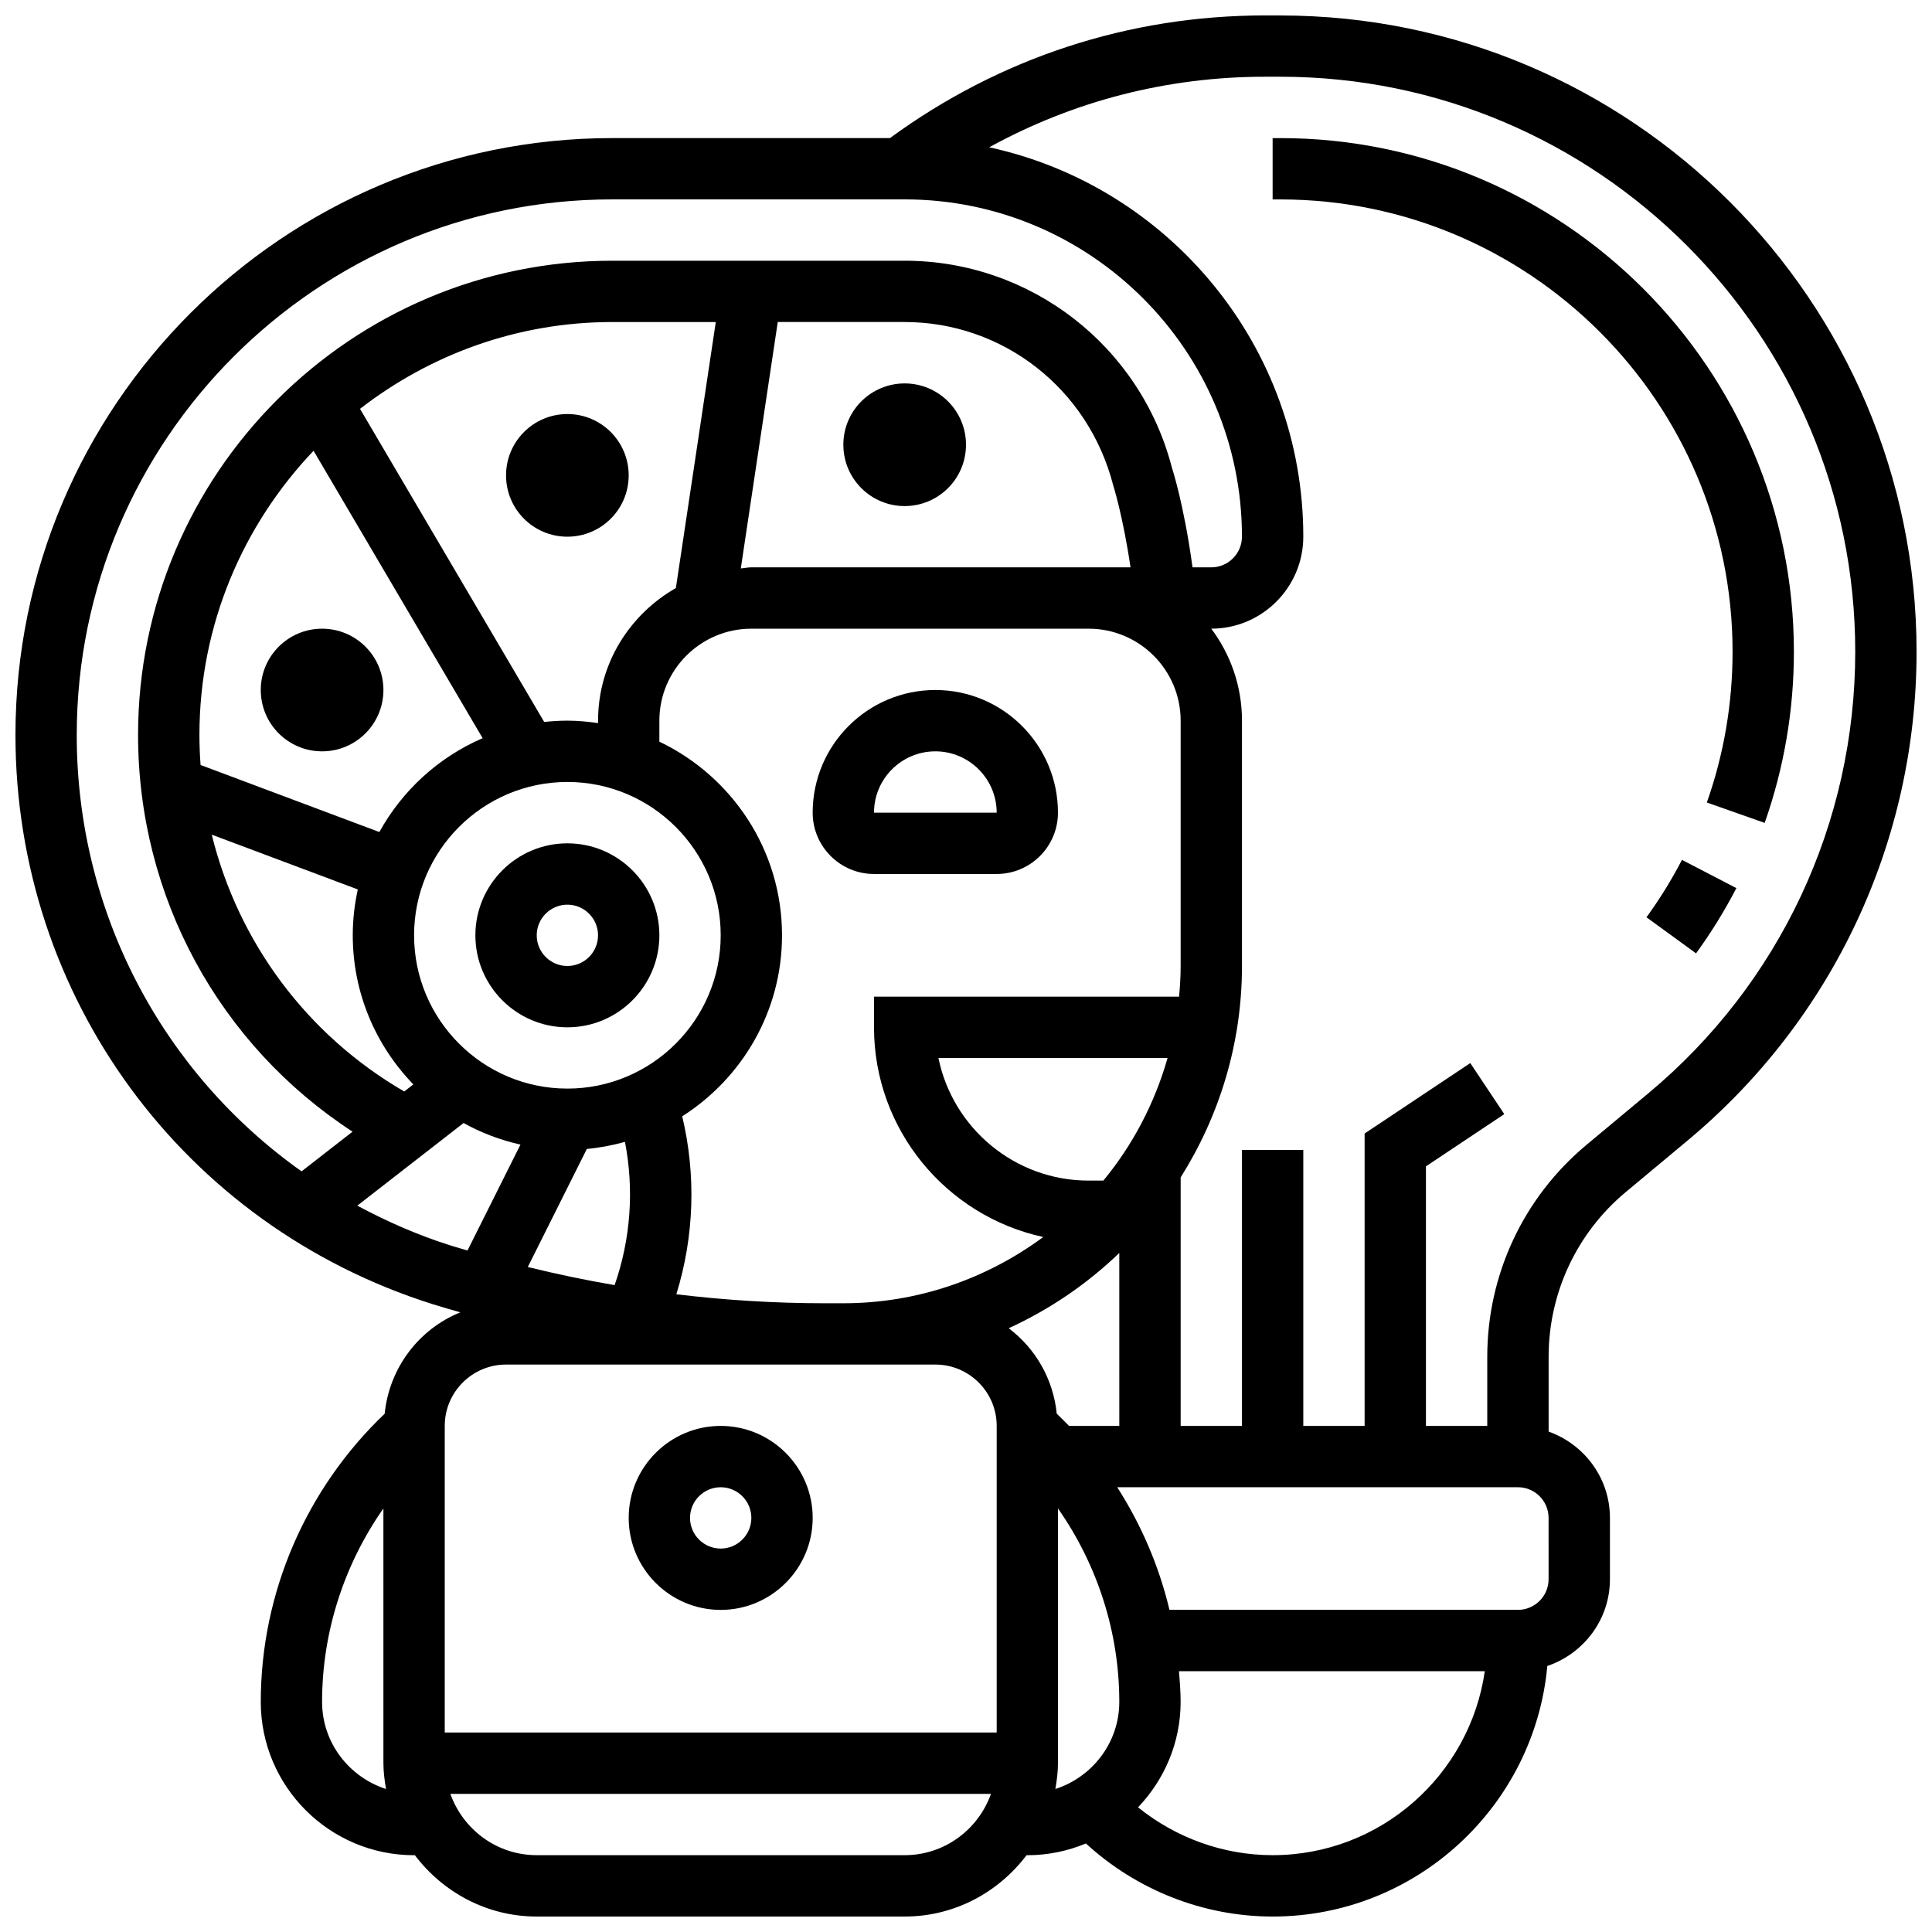 <?xml version="1.0" encoding="UTF-8"?>
<!-- Uploaded to: ICON Repo, www.iconrepo.com, Generator: ICON Repo Mixer Tools -->
<svg width="800px" height="800px" version="1.1" viewBox="144 144 512 512" xmlns="http://www.w3.org/2000/svg">
 <defs>
  <clipPath id="a">
   <path d="m148.09 148.09h503.81v503.81h-503.81z"/>
  </clipPath>
 </defs>
 <path d="m334.99 570.64c13.441 0 24.379-10.938 24.379-24.379s-10.938-24.379-24.379-24.379c-13.441 0-24.379 10.938-24.379 24.379s10.938 24.379 24.379 24.379zm0-32.504c4.477 0 8.125 3.641 8.125 8.125s-3.648 8.125-8.125 8.125c-4.477 0-8.125-3.641-8.125-8.125-0.004-4.484 3.644-8.125 8.125-8.125z"/>
 <path d="m391.87 326.86c-17.926 0-32.504 14.578-32.504 32.504 0 8.965 7.289 16.25 16.25 16.25h32.504c8.965 0 16.25-7.289 16.25-16.25 0.004-17.926-14.574-32.504-32.5-32.504zm-16.25 32.504c0-8.965 7.289-16.25 16.25-16.25 8.965 0 16.25 7.289 16.262 16.25z"/>
 <path d="m318.74 391.87c0-13.441-10.938-24.379-24.379-24.379s-24.379 10.938-24.379 24.379 10.938 24.379 24.379 24.379 24.379-10.938 24.379-24.379zm-32.504 0c0-4.477 3.648-8.125 8.125-8.125s8.125 3.648 8.125 8.125c0 4.477-3.648 8.125-8.125 8.125-4.477 0.004-8.125-3.644-8.125-8.125z"/>
 <path d="m400 261.86c0 8.977-7.277 16.254-16.254 16.254-8.977 0-16.25-7.277-16.25-16.254 0-8.973 7.273-16.25 16.25-16.25 8.977 0 16.254 7.277 16.254 16.25"/>
 <path d="m310.61 269.98c0 8.973-7.277 16.25-16.254 16.25-8.973 0-16.25-7.277-16.25-16.25 0-8.977 7.277-16.254 16.25-16.254 8.977 0 16.254 7.277 16.254 16.254"/>
 <path d="m245.61 326.86c0 8.977-7.277 16.254-16.254 16.254-8.973 0-16.25-7.277-16.25-16.254 0-8.973 7.277-16.25 16.25-16.25 8.977 0 16.254 7.277 16.254 16.25"/>
 <g clip-path="url(#a)">
  <path d="m483.29 148.09h-4.062c-36.121 0-70.387 11.285-99.379 32.504h-73.562c-87.234 0-158.19 70.957-158.19 158.18 0 69.348 44.426 129.96 110.55 150.84 2.438 0.773 4.891 1.453 7.348 2.168-10.953 4.43-18.82 14.668-20.055 26.871-20.848 19.895-32.832 47.48-32.832 76.371 0 22.402 18.227 40.629 40.629 40.629h0.211c7.426 9.809 19.078 16.25 32.293 16.25h97.512c13.223 0 24.875-6.445 32.293-16.25h0.211c5.5 0 10.734-1.121 15.52-3.113 13.441 12.344 31.125 19.363 49.488 19.363 38.055 0 69.379-29.223 72.793-66.398 9.613-3.266 16.594-12.285 16.594-22.984v-16.25c0-10.578-6.816-19.52-16.25-22.883v-19.805c0-16.934 7.461-32.863 20.469-43.691l16.375-13.652c38.555-32.133 60.664-79.344 60.664-129.53 0-92.977-75.637-168.61-168.61-168.61zm-318.95 190.68c0-78.262 63.668-141.93 141.93-141.93h77.473c49.285 0 89.387 40.102 89.387 89.387 0 4.477-3.648 8.125-8.125 8.125h-4.973c-2.258-16.66-5.445-26.41-5.461-26.41-8.355-32.297-37.48-54.848-70.828-54.848h-77.473c-69.297 0-125.68 56.379-125.68 125.68 0 42.93 21.527 82.137 56.84 105.13l-13.512 10.516c-36.77-26.066-59.582-68.598-59.582-115.65zm262.96 183.11c-1.055-1.105-2.144-2.18-3.25-3.234-0.934-9.254-5.68-17.332-12.734-22.648 10.891-4.988 20.785-11.742 29.309-19.949l0.004 45.832zm9.094-65.008h-3.891c-19.625 0-36.039-13.984-39.809-32.504h60.727c-3.434 12.051-9.25 23.094-17.027 32.504zm-60.773-48.754v8.125c0 27.23 19.25 50.039 44.855 55.574-14.848 10.977-33.137 17.559-52.98 17.559h-4.949c-13.172 0-26.289-0.812-39.312-2.383 4.738-15.277 5.273-31.602 1.559-47.156 15.871-10.105 26.449-27.801 26.449-47.973 0-22.629-13.32-42.164-32.504-51.316v-5.562c0-13.441 10.938-24.379 24.379-24.379h89.387c13.441 0 24.379 10.938 24.379 24.379v65.008c0 2.746-0.172 5.445-0.414 8.125zm-178.77-69.348c0-29.18 11.555-55.672 30.246-75.312l44.805 76.164c-11.645 5.031-21.289 13.832-27.367 24.875l-47.383-17.77c-0.191-2.633-0.301-5.285-0.301-7.957zm186.9-109.43c25.938 0 48.594 17.543 55.23 43.172 0.031 0.098 2.602 8.16 4.617 21.836h-100.48c-0.957 0-1.852 0.219-2.797 0.285l9.793-65.293zm-60.637 70.496c-12.254 7.004-20.621 20.055-20.621 35.145v0.648c-2.668-0.383-5.363-0.648-8.129-0.648-2.082 0-4.121 0.129-6.144 0.348l-48.812-82.98c18.523-14.359 41.68-23.008 66.871-23.008h27.41zm-84.289 79.875c-0.863 3.918-1.34 7.981-1.34 12.148 0 15.352 6.137 29.277 16.059 39.516l-2.414 1.879c-25.84-14.992-44.012-39.598-51.016-68.062zm14.91 12.148c0-22.402 18.227-40.629 40.629-40.629s40.629 18.227 40.629 40.629-18.227 40.629-40.629 40.629c-22.402 0.004-40.629-18.223-40.629-40.629zm45.781 56.625c3.469-0.316 6.832-0.969 10.102-1.879 2.461 12.637 1.527 25.758-2.738 37.965-7.719-1.324-15.391-2.926-23.012-4.801zm-60.82 15.023 28.156-21.898c4.664 2.594 9.727 4.519 15.074 5.719l-14.035 28.066c-1.445-0.438-2.91-0.828-4.348-1.285-8.75-2.762-17.008-6.383-24.848-10.602zm39.418 42.117h113.77c8.965 0 16.25 7.289 16.25 16.25v81.258l-146.27 0.004v-81.262c0-8.961 7.289-16.25 16.254-16.25zm-48.758 89.387c0-18.488 5.816-36.348 16.25-51.258l0.004 67.508c0 2.34 0.309 4.606 0.691 6.844-9.793-3.164-16.945-12.266-16.945-23.094zm154.39 40.629h-97.512c-10.578 0-19.52-6.816-22.883-16.25h143.27c-3.356 9.43-12.293 16.25-22.875 16.25zm40.629-24.379v-67.512c10.434 14.91 16.25 32.773 16.25 51.258 0 10.832-7.152 19.934-16.941 23.094 0.383-2.231 0.691-4.5 0.691-6.84zm56.883 24.379c-13.043 0-25.621-4.582-35.664-12.676 6.945-7.289 11.285-17.105 11.285-27.953 0-2.731-0.219-5.43-0.43-8.125h81.039c-3.965 27.512-27.637 48.754-56.23 48.754zm73.133-73.133c0 4.484-3.648 8.125-8.125 8.125h-92.344c-2.746-11.547-7.453-22.516-13.848-32.504h106.19c4.477 0 8.125 3.641 8.125 8.125zm26.434-128.77-16.375 13.652c-16.723 13.934-26.309 34.414-26.309 56.184v18.305h-16.25v-68.785l20.762-13.84-9.012-13.523-28.004 18.668v77.48h-16.25v-73.133h-16.25v73.133h-16.25v-65.852c10.238-16.27 16.25-35.445 16.25-56.035v-65.008c0-9.141-3.039-17.586-8.141-24.379h0.012c13.441 0 24.379-10.938 24.379-24.379 0-50.559-35.723-92.887-83.234-103.19 22.27-12.238 47.137-18.699 73.074-18.699h4.07c84.008 0 152.36 68.348 152.36 152.36 0 45.352-19.984 88.012-54.828 117.04z"/>
 </g>
 <path d="m483.29 180.6h-2.031v16.25h2.031c66.09 0 119.86 53.77 119.86 119.86 0 13.684-2.293 27.133-6.816 39.965l15.324 5.402c5.133-14.57 7.742-29.84 7.742-45.367 0-75.051-61.059-136.11-136.11-136.11z"/>
 <path d="m580.33 387.09 13.141 9.562c3.965-5.453 7.566-11.27 10.688-17.293l-14.422-7.484c-2.75 5.293-5.91 10.414-9.406 15.215z"/>
</svg>